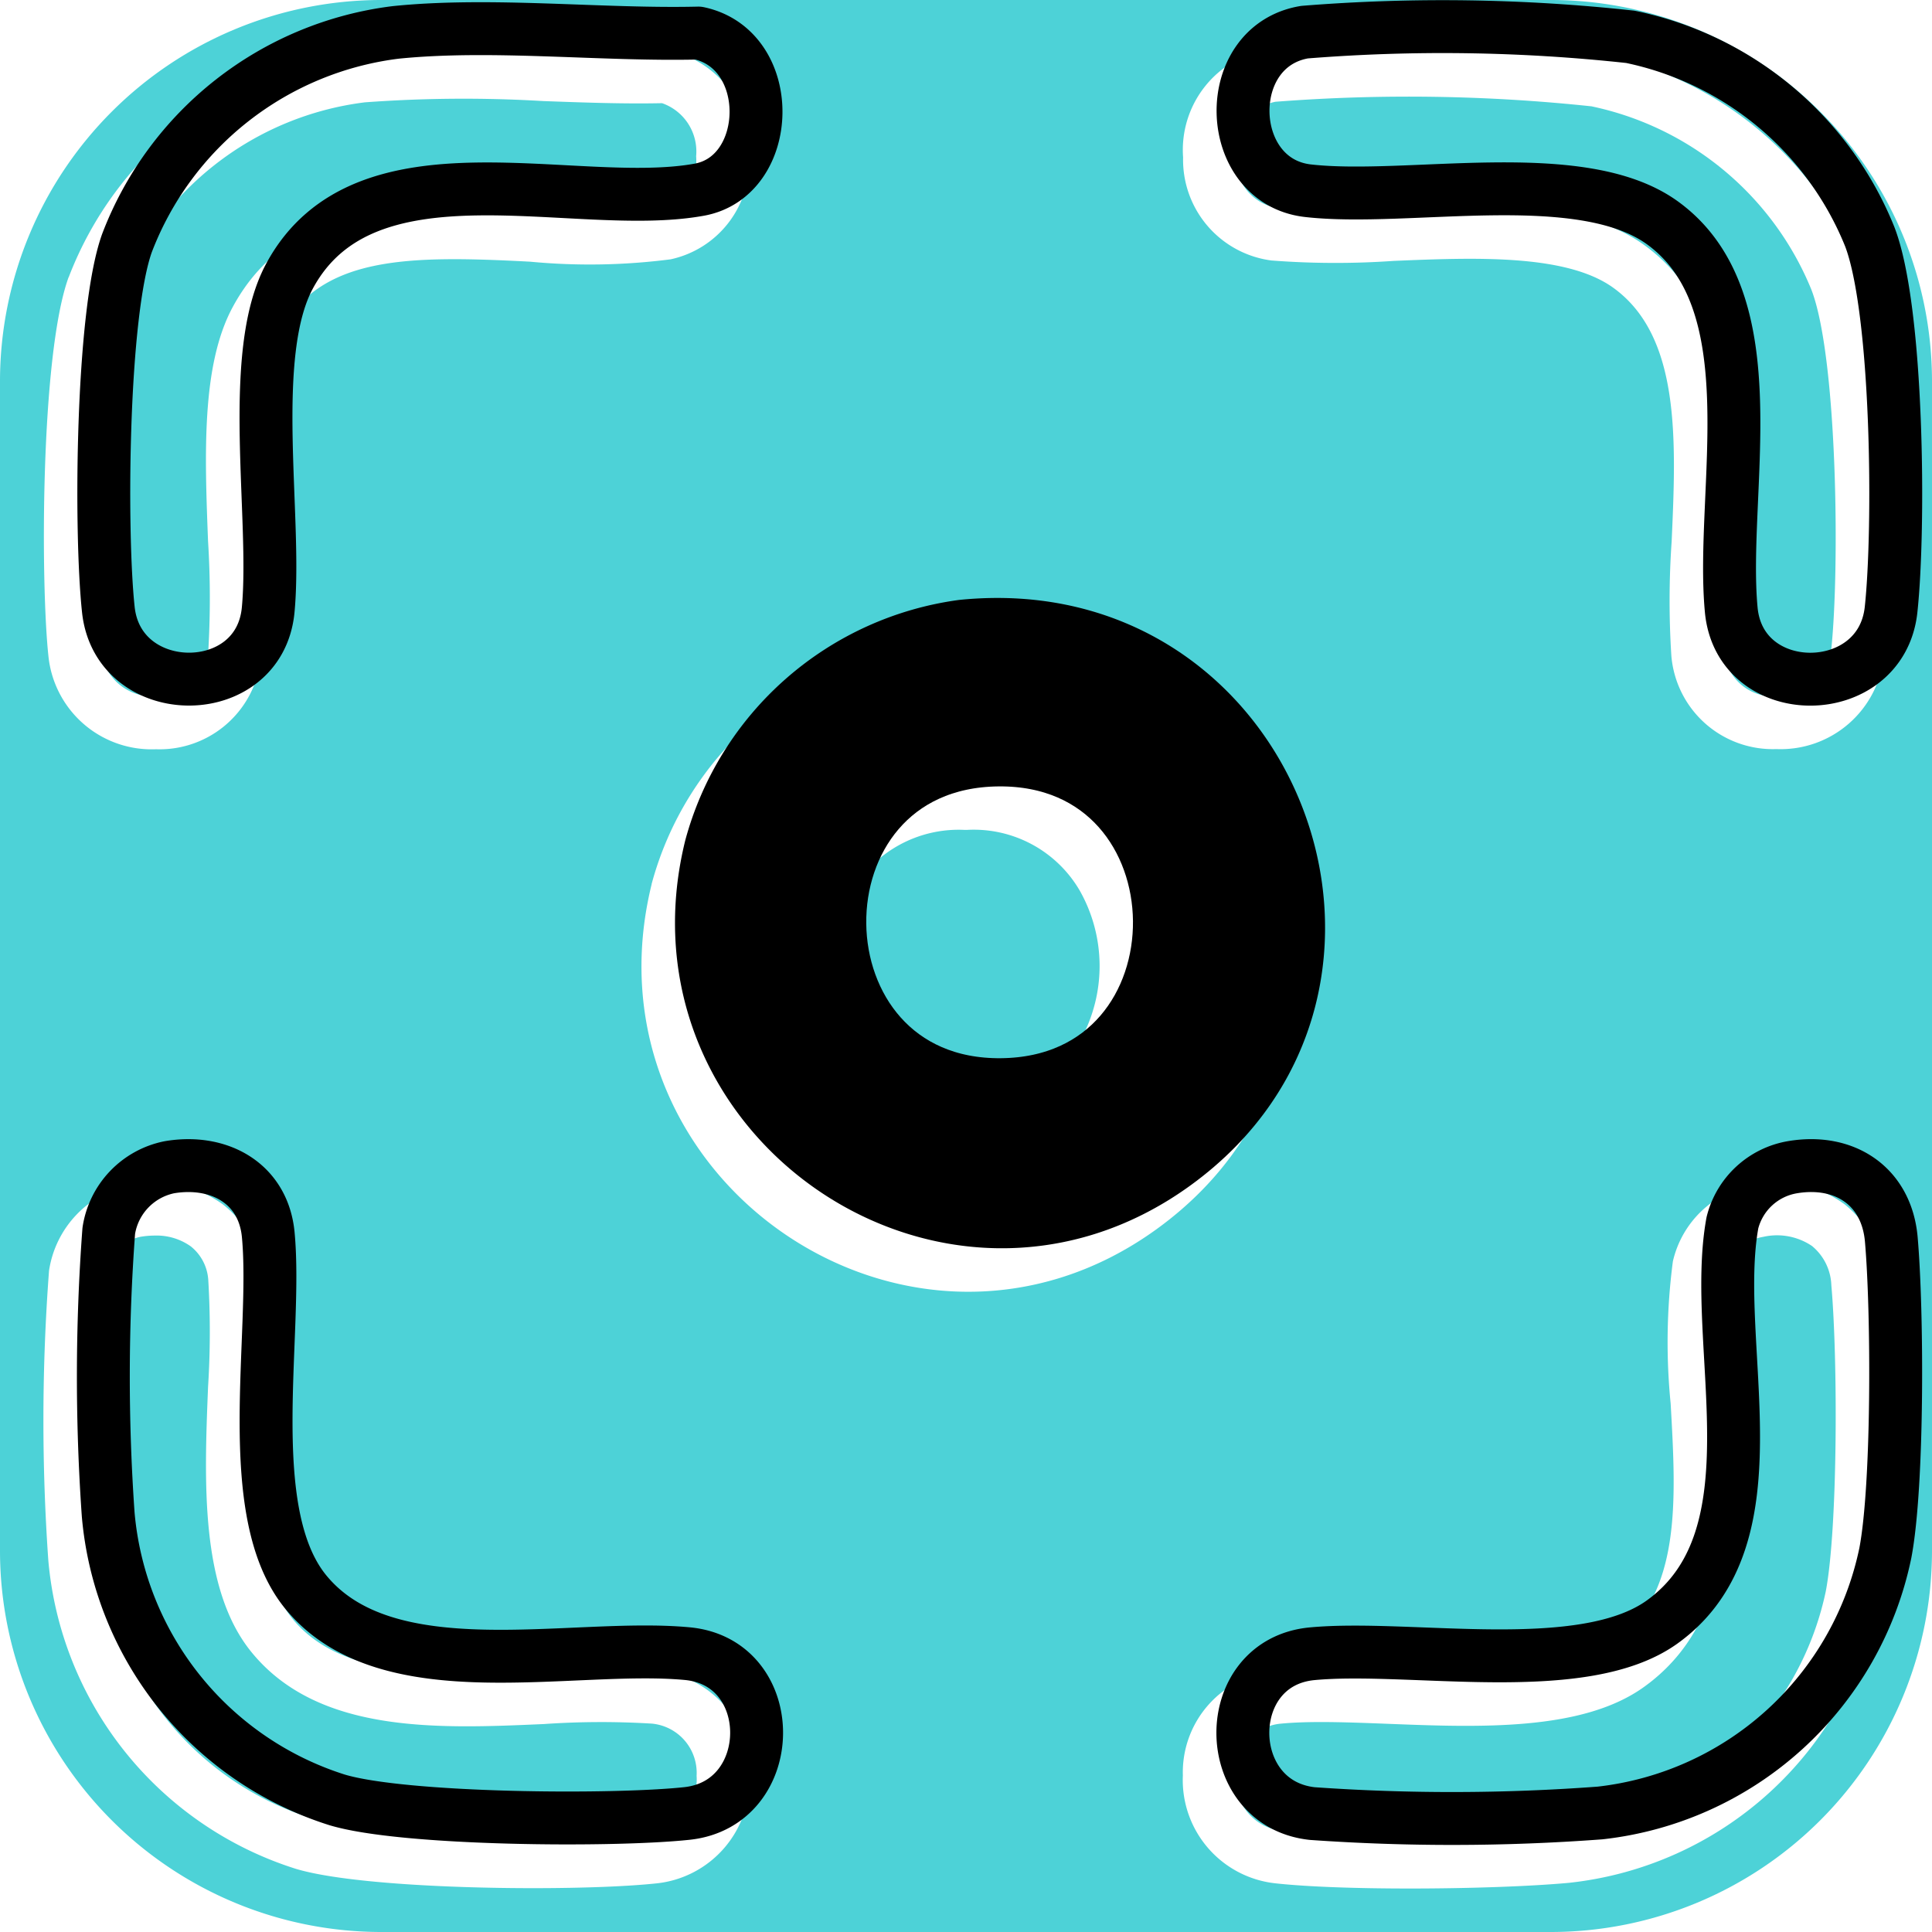<svg id="Vector_Smart_Object" data-name="Vector Smart Object" xmlns="http://www.w3.org/2000/svg" xmlns:xlink="http://www.w3.org/1999/xlink" width="91.752" height="91.752" viewBox="0 0 91.752 91.752">
  <defs>
    <clipPath id="clip-path">
      <rect id="Rectangle_3" data-name="Rectangle 3" width="91.752" height="91.752" fill="none"/>
    </clipPath>
  </defs>
  <g id="Group_8" data-name="Group 8">
    <g id="Group_7" data-name="Group 7" clip-path="url(#clip-path)">
      <path id="Path_22" data-name="Path 22" d="M30.927,81.854a39.568,39.568,0,0,0-5.094.022c-5.023.222-10.717.474-13.887-3.412C9.5,75.47,9.7,70.368,9.881,65.867a41.477,41.477,0,0,0,.012-5.044,2.217,2.217,0,0,0-.833-1.632,2.8,2.8,0,0,0-1.706-.513,4.125,4.125,0,0,0-.692.06,2.394,2.394,0,0,0-1.844,1.955,93.337,93.337,0,0,0-.019,13.2,14.349,14.349,0,0,0,9.976,12.45c3.02.909,12.794.96,16.129.6a2.452,2.452,0,0,0,2.178-2.607,2.349,2.349,0,0,0-2.154-2.483" fill="#4dd2d7"/>
      <path id="Path_23" data-name="Path 23" d="M7.387,33.067h.022a2.349,2.349,0,0,0,2.483-2.153,43.419,43.419,0,0,0-.012-5.225c-.158-4.094-.32-8.328,1.163-11.09,2.839-5.287,8.909-4.966,14.266-4.682A28.3,28.3,0,0,0,31.4,9.84a2.314,2.314,0,0,0,1.66-2.419A2.429,2.429,0,0,0,31.442,4.9c-1.832.04-3.765-.032-5.637-.1a64.035,64.035,0,0,0-8.478.06,14.438,14.438,0,0,0-11.7,9.167C4.528,17.04,4.4,27.185,4.8,30.888a2.448,2.448,0,0,0,2.585,2.179" fill="#4dd2d7"/>
      <path id="Path_24" data-name="Path 24" d="M45.914,39.413h-.087a5.861,5.861,0,0,0-5.406,2.977,7.268,7.268,0,0,0,.076,7.054,5.894,5.894,0,0,0,5.444,2.877,5.855,5.855,0,0,0,5.4-2.978,7.271,7.271,0,0,0-.07-7.06,5.825,5.825,0,0,0-5.353-2.871" fill="#4dd2d7"/>
      <path id="Path_25" data-name="Path 25" d="M75.613,5.053a82.164,82.164,0,0,0-15.045-.22,2.362,2.362,0,0,0-1.87,2.58,2.34,2.34,0,0,0,1.965,2.464,38.331,38.331,0,0,0,5.426.006c1.208-.05,2.461-.1,3.7-.1,3.114,0,6.164.328,8.269,1.835,4.333,3.1,4.069,9,3.837,14.213a39.131,39.131,0,0,0-.023,5.087,2.349,2.349,0,0,0,2.484,2.153h.021a2.448,2.448,0,0,0,2.585-2.178c.415-3.836.3-13.938-.938-17.137a14.494,14.494,0,0,0-10.415-8.7" fill="#4dd2d7"/>
      <path id="Path_26" data-name="Path 26" d="M86.066,59.182a2.967,2.967,0,0,0-2.329-.443,2.289,2.289,0,0,0-1.819,1.617,27.808,27.808,0,0,0-.069,6.154c.278,4.911.594,10.478-3.787,13.613-2.931,2.1-7.819,1.911-12.13,1.743-1.119-.043-2.2-.085-3.188-.085-.688,0-1.328.021-1.9.075a2.348,2.348,0,0,0-2.152,2.483,2.452,2.452,0,0,0,2.178,2.607,93.566,93.566,0,0,0,13.412-.03A14.418,14.418,0,0,0,86.707,75.577c.578-3.028.573-11.09.264-14.549a2.523,2.523,0,0,0-.906-1.845" fill="#4dd2d7"/>
      <path id="Path_27" data-name="Path 27" d="M73.688,0H18.063A18.116,18.116,0,0,0,0,18.064V73.689A18.116,18.116,0,0,0,18.063,91.752H73.688A18.116,18.116,0,0,0,91.752,73.689V18.064A18.117,18.117,0,0,0,73.688,0M3.263,13.165A17.028,17.028,0,0,1,17.072,2.357,65.6,65.6,0,0,1,25.9,2.285c1.978.072,3.847.14,5.65.1a1.011,1.011,0,0,1,.291.027,4.844,4.844,0,0,1,3.731,5.048,4.727,4.727,0,0,1-3.722,4.855,29.972,29.972,0,0,1-6.669.113c-5.943-.313-9.98-.251-11.92,3.362-1.161,2.161-1,6.223-.866,9.806a45.069,45.069,0,0,1,0,5.557,4.834,4.834,0,0,1-4.967,4.43H7.389A4.925,4.925,0,0,1,2.3,31.159c-.369-3.411-.389-14.284.958-17.994M31.172,89.443c-1.326.143-3.478.227-5.847.227-4.206,0-9.1-.263-11.275-.918A16.906,16.906,0,0,1,2.293,74.081a94.94,94.94,0,0,1,.035-13.73,4.9,4.9,0,0,1,3.9-4.087,5.519,5.519,0,0,1,4.353.932,4.691,4.691,0,0,1,1.809,3.392,43.075,43.075,0,0,1,0,5.379c-.16,4.056-.34,8.653,1.5,10.911,2.373,2.908,7.181,2.7,11.829,2.49a41.117,41.117,0,0,1,5.44-.014,4.834,4.834,0,0,1,4.43,4.967,4.93,4.93,0,0,1-4.42,5.123m-.225-47.454a15.62,15.62,0,0,1,13-11.43C60.018,28.912,67.7,49.146,54.921,58.378c-11.661,8.427-27.428-2.36-23.973-16.389M89.176,76.048A16.786,16.786,0,0,1,74.508,89.417c-1.849.17-4.746.27-7.556.27-2.431,0-4.8-.075-6.357-.244a4.93,4.93,0,0,1-4.42-5.123,4.833,4.833,0,0,1,4.43-4.967,43.888,43.888,0,0,1,5.423,0c3.912.153,8.341.322,10.572-1.275,3.256-2.331,3.006-6.75,2.74-11.428a29.462,29.462,0,0,1,.106-6.746,4.774,4.774,0,0,1,3.868-3.643h0a5.429,5.429,0,0,1,4.284.93A5.034,5.034,0,0,1,89.475,60.8c.291,3.272.366,11.761-.3,15.244m.288-44.889a4.925,4.925,0,0,1-5.084,4.42h-.038a4.834,4.834,0,0,1-4.967-4.43,40.7,40.7,0,0,1,.014-5.433c.214-4.794.435-9.751-2.789-12.058-2.242-1.6-6.58-1.423-10.407-1.264a39.777,39.777,0,0,1-5.815-.02,4.822,4.822,0,0,1-4.191-4.895,4.846,4.846,0,0,1,3.966-5.123c3.032-.508,13.022-.288,15.9.225A16.89,16.89,0,0,1,88.371,12.845c1.5,3.861,1.494,14.615,1.093,18.314" fill="#4dd2d7"/>
      <path id="Path_28" data-name="Path 28" d="M45.537,28.492C61.61,26.846,69.29,47.079,56.514,56.312c-11.661,8.427-27.428-2.36-23.974-16.39a15.623,15.623,0,0,1,13-11.43m1.87,7.6c-10.158.1-9.952,15.519.139,15.42,10.127-.1,9.963-15.519-.139-15.42"/>
      <path id="Path_29" data-name="Path 29" d="M61.953,1.527a82.125,82.125,0,0,1,15.472.222A15.679,15.679,0,0,1,88.792,11.23c1.347,3.479,1.435,13.85,1.016,17.726-.473,4.373-7.175,4.422-7.59.008-.53-5.641,1.925-14.66-3.294-18.4C75.03,7.782,66.872,9.6,62.113,9.057,58.128,8.6,57.941,2.2,61.953,1.527Z" fill="none" stroke="#000" stroke-linecap="round" stroke-linejoin="round" stroke-width="2.512"/>
      <path id="Path_30" data-name="Path 30" d="M8.039,55.434c2.338-.4,4.465.741,4.7,3.2.452,4.8-1.318,13.172,1.776,16.965,3.863,4.735,12.61,2.416,18.125,2.934,4.415.414,4.366,7.115-.008,7.589-3.483.377-13.441.313-16.625-.645A15.643,15.643,0,0,1,5.138,71.921a93.407,93.407,0,0,1,.027-13.466A3.641,3.641,0,0,1,8.039,55.434Z" fill="none" stroke="#000" stroke-linecap="round" stroke-linejoin="round" stroke-width="2.512"/>
      <path id="Path_31" data-name="Path 31" d="M18.792,1.539c4.564-.465,9.754.141,14.376.031,3.72.789,3.561,6.8.044,7.438-5.911,1.078-15.9-2.536-19.469,4.117-2.01,3.744-.592,11.433-1.007,15.839s-7.117,4.366-7.59-.008c-.4-3.709-.321-14.093.891-17.431A15.733,15.733,0,0,1,18.792,1.539Z" fill="none" stroke="#000" stroke-linecap="round" stroke-linejoin="round" stroke-width="2.512"/>
      <path id="Path_32" data-name="Path 32" d="M85.118,55.433c2.465-.42,4.471.88,4.7,3.415.3,3.409.334,11.671-.281,14.9A15.607,15.607,0,0,1,75.986,86.1a94.677,94.677,0,0,1-13.663.028c-4.373-.474-4.422-7.175-.008-7.59,4.677-.438,12.826,1.2,16.609-1.5,5.669-4.058,2.292-13.171,3.35-18.97A3.548,3.548,0,0,1,85.118,55.433Z" fill="none" stroke="#000" stroke-linecap="round" stroke-linejoin="round" stroke-width="2.512"/>
      <path id="Path_33" data-name="Path 33" d="M47.407,36.091c10.1-.1,10.266,15.322.139,15.42C37.455,51.61,37.249,36.19,47.407,36.091Z" fill="none" stroke="#000" stroke-linecap="round" stroke-linejoin="round" stroke-width="2.512"/>
    </g>
  </g>
</svg>
